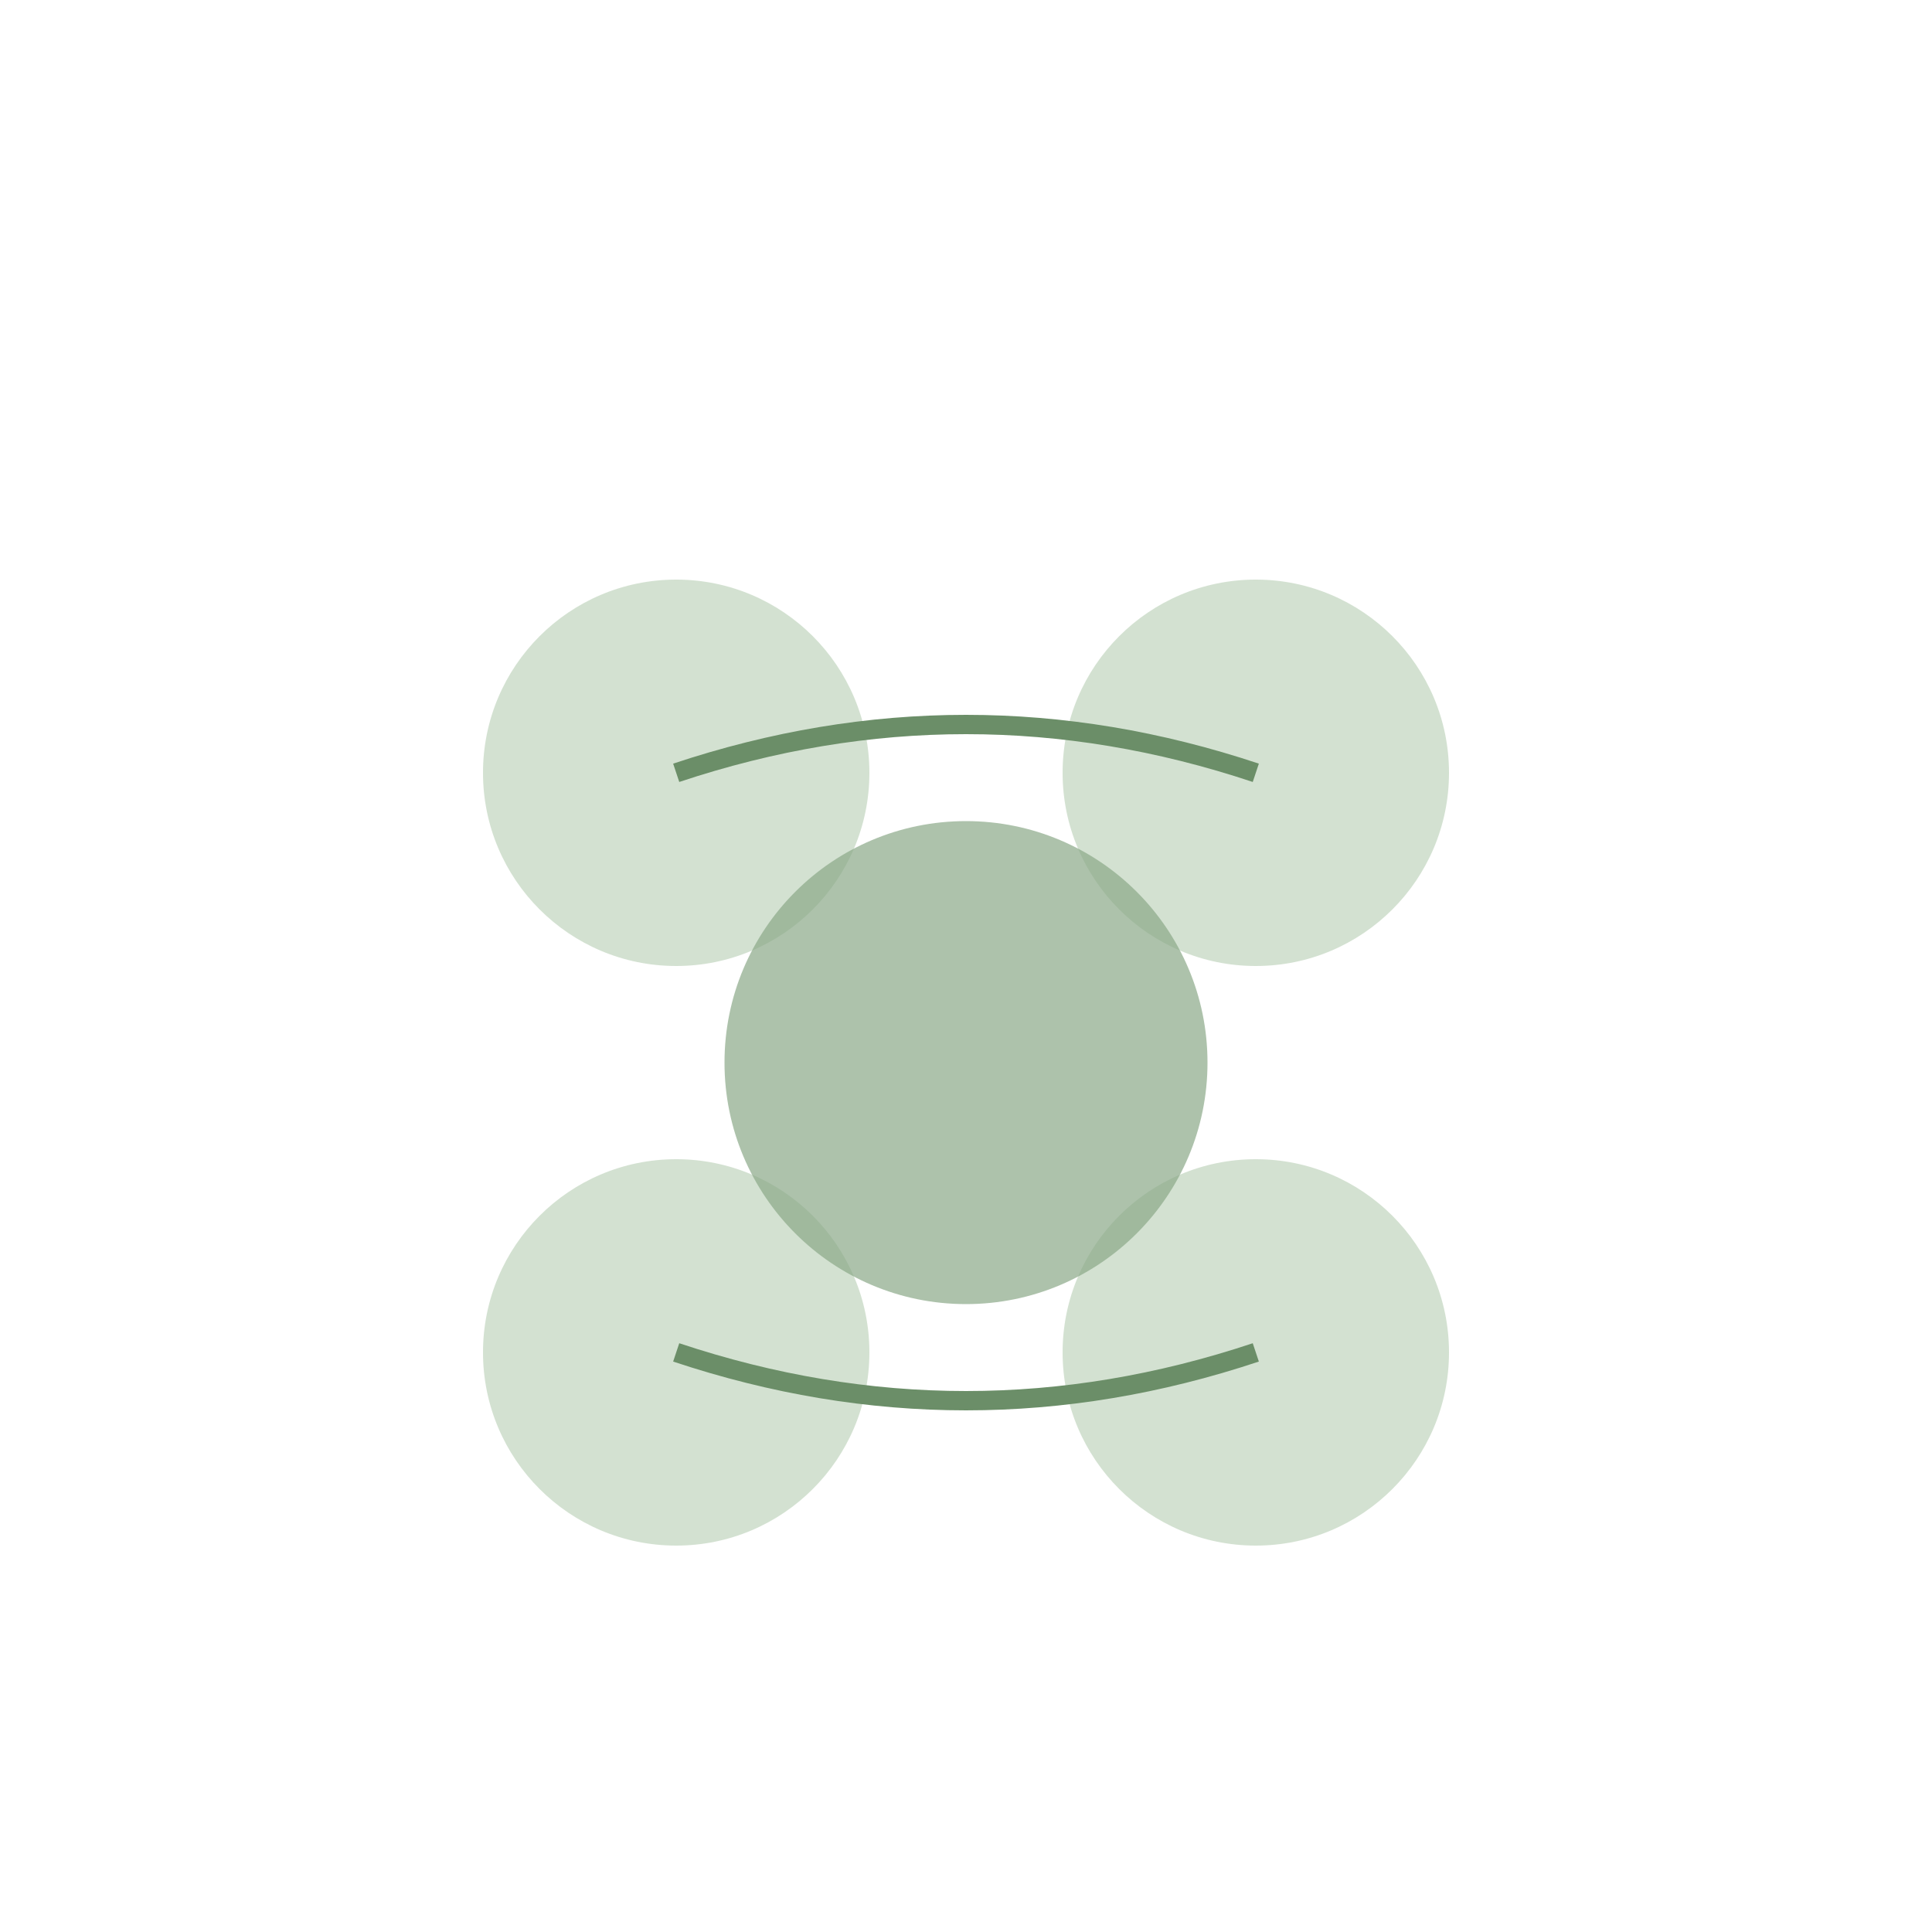 <svg viewBox="0 0 200 200" xmlns="http://www.w3.org/2000/svg">
  <circle cx="70" cy="80" r="20" fill="#A8C5A5" opacity="0.5"/>
  <circle cx="130" cy="80" r="20" fill="#A8C5A5" opacity="0.5"/>
  <circle cx="70" cy="140" r="20" fill="#A8C5A5" opacity="0.5"/>
  <circle cx="130" cy="140" r="20" fill="#A8C5A5" opacity="0.5"/>
  <circle cx="100" cy="110" r="25" fill="#8BA888" opacity="0.7"/>
  <path d="M70,80 Q100,70 130,80" stroke="#6B8E68" stroke-width="2" fill="none"/>
  <path d="M70,140 Q100,150 130,140" stroke="#6B8E68" stroke-width="2" fill="none"/>
</svg>